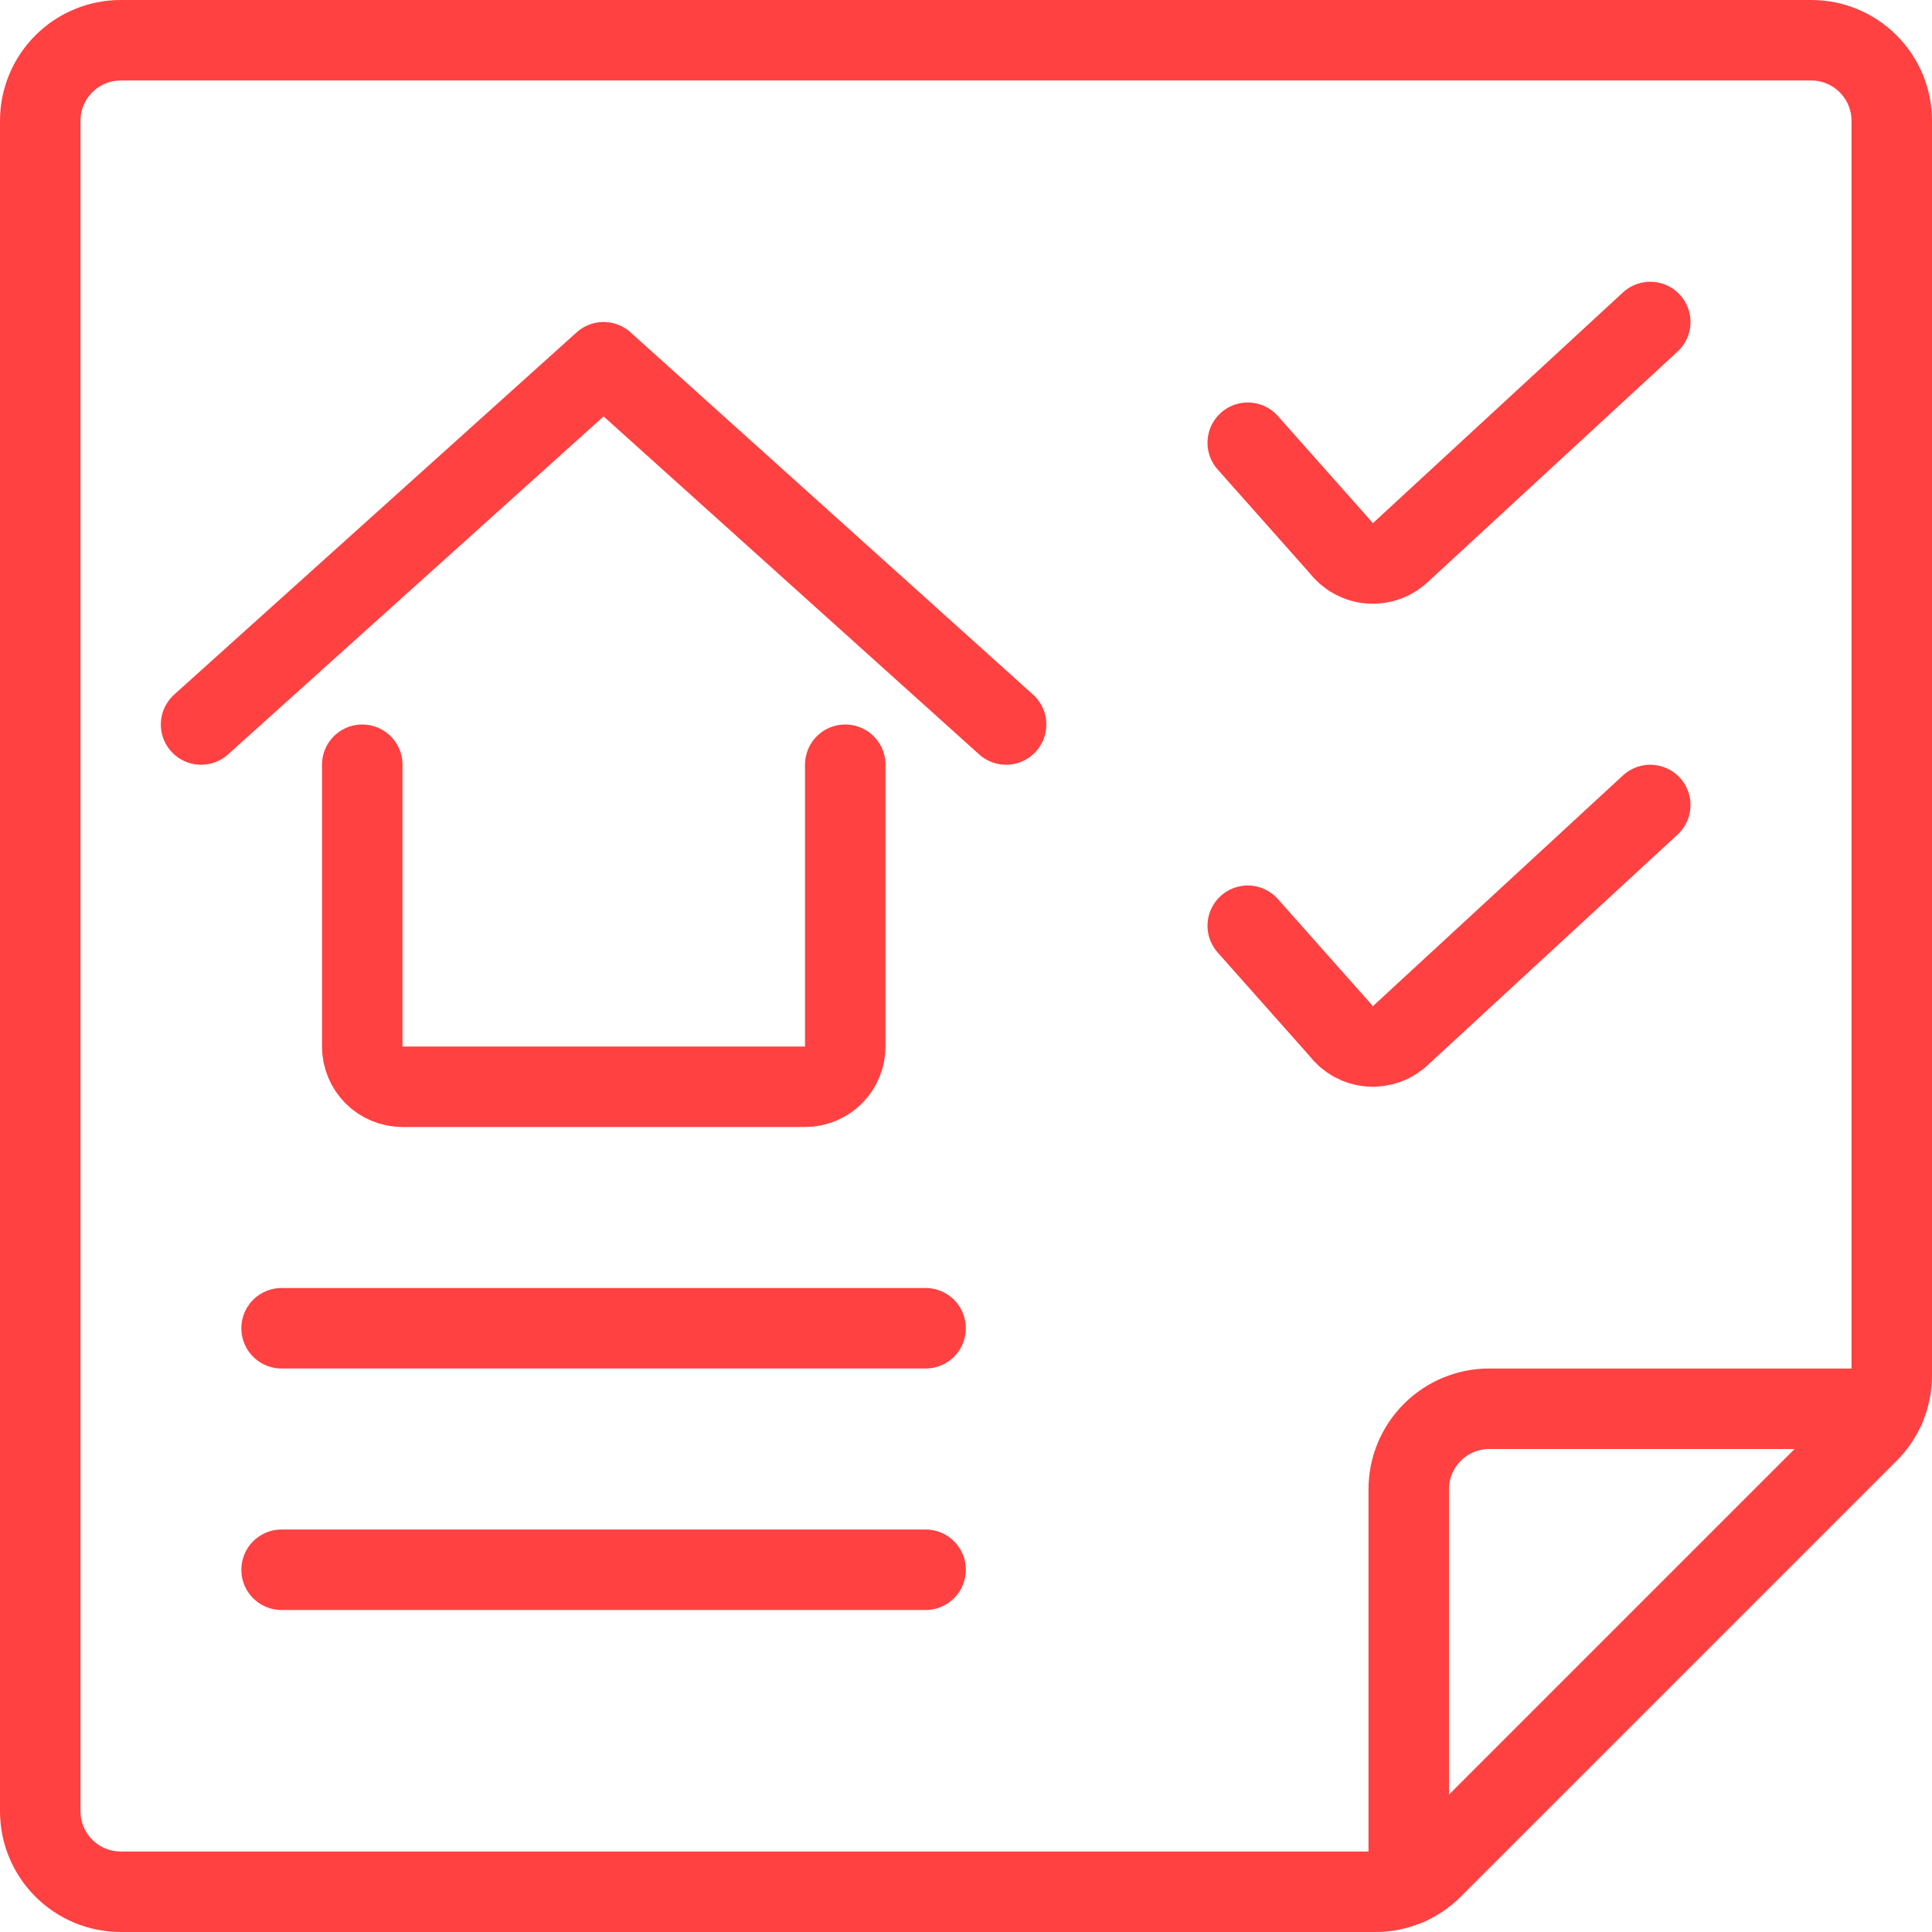 <svg width="72" height="72" viewBox="0 0 72 72" fill="none" xmlns="http://www.w3.org/2000/svg">
<path d="M31.5 28.5V39C31.5 39.398 31.342 39.779 31.061 40.061C30.779 40.342 30.398 40.5 30 40.5H15C14.602 40.5 14.221 40.342 13.939 40.061C13.658 39.779 13.5 39.398 13.5 39V28.5" stroke="#FF4141" stroke-width="3" stroke-linecap="round" stroke-linejoin="round"/>
<path d="M7.494 27L22.494 13.5L37.494 27" stroke="#FF4141" stroke-width="3" stroke-linecap="round" stroke-linejoin="round"/>
<path d="M46.5 16.5L49.962 20.4C50.091 20.572 50.255 20.714 50.444 20.817C50.632 20.919 50.84 20.981 51.055 20.996C51.269 21.011 51.484 20.98 51.685 20.906C51.886 20.831 52.069 20.714 52.221 20.562L61.5 12" stroke="#FF4141" stroke-width="3" stroke-linecap="round" stroke-linejoin="round"/>
<path d="M46.5 34.5L49.962 38.4C50.091 38.572 50.255 38.714 50.444 38.817C50.632 38.919 50.84 38.981 51.055 38.996C51.269 39.011 51.484 38.98 51.685 38.906C51.886 38.831 52.069 38.714 52.221 38.562L61.5 30" stroke="#FF4141" stroke-width="3" stroke-linecap="round" stroke-linejoin="round"/>
<path d="M10.494 49.5H34.494" stroke="#FF4141" stroke-width="3" stroke-linecap="round" stroke-linejoin="round"/>
<path d="M10.494 58.5H34.494" stroke="#FF4141" stroke-width="3" stroke-linecap="round" stroke-linejoin="round"/>
<path d="M70.5 51.258C70.5 52.054 70.184 52.816 69.621 53.379L53.379 69.621C52.816 70.184 52.054 70.5 51.258 70.5H4.5C3.704 70.5 2.941 70.184 2.379 69.621C1.816 69.059 1.5 68.296 1.5 67.5V4.5C1.5 3.704 1.816 2.941 2.379 2.379C2.941 1.816 3.704 1.5 4.5 1.5H67.5C68.296 1.5 69.059 1.816 69.621 2.379C70.184 2.941 70.5 3.704 70.5 4.5V51.258Z" stroke="#FF4141" stroke-width="3" stroke-linecap="round" stroke-linejoin="round"/>
<path d="M70.23 52.5H55.5C54.704 52.5 53.941 52.816 53.379 53.379C52.816 53.941 52.5 54.704 52.5 55.5V70.23" stroke="#FF4141" stroke-width="3" stroke-linecap="round" stroke-linejoin="round"/>
</svg>
